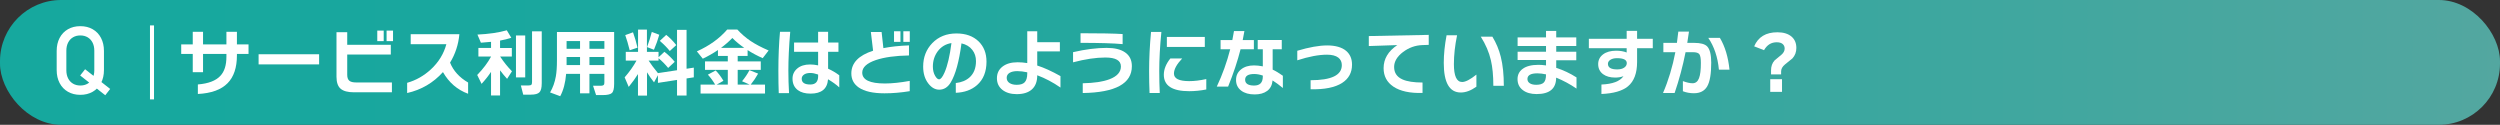 <?xml version="1.0" encoding="UTF-8"?>
<svg id="_レイヤー_2" data-name="レイヤー 2" xmlns="http://www.w3.org/2000/svg" xmlns:xlink="http://www.w3.org/1999/xlink" viewBox="0 0 1858.59 92.78">
  <rect x="0" y="0" width="1858.59" height="92.78" fill="#333333" stroke="none"/>
  <defs>
    <style>
      .cls-1 {
        fill: url(#_名称未設定グラデーション_27);
      }

      .cls-2 {
        fill: #fff;
      }

      .cls-3 {
        fill: none;
        stroke: #fff;
        stroke-miterlimit: 10;
        stroke-width: 3px;
      }
    </style>
    <linearGradient id="_名称未設定グラデーション_27" data-name="名称未設定グラデーション 27" x1="1858.59" y1="46.39" x2="0" y2="46.39" gradientUnits="userSpaceOnUse">
      <stop offset="0" stop-color="#53a7a0"/>
      <stop offset=".18" stop-color="#41a79f"/>
      <stop offset=".48" stop-color="#29a79e"/>
      <stop offset=".76" stop-color="#1aa79e"/>
      <stop offset="1" stop-color="#16a89e"/>
    </linearGradient>
  </defs>
  <g id="_レイヤー_1-2" data-name="レイヤー 1">
    <g>
      <rect class="cls-1" x="0" y="0" width="1858.59" height="92.78" rx="45.49" ry="45.49"/>
      <g>
        <path class="cls-2" d="M184.77,40.12h-8.63v1.04c0,9.09-2.31,15.99-6.93,20.68-4.73,4.84-12.1,7.52-22.11,8.03v-7.09c7.77-.62,13.35-2.75,16.72-6.38,3.01-3.19,4.51-7.9,4.51-14.13v-2.15h-17.38v13.58h-7.65v-13.58h-8.58v-7.1h8.58v-9.4h7.65v9.4h17.38v-9.4h7.81v9.4h8.63v7.1Z"/>
        <path class="cls-2" d="M237.24,47.87h-44.99v-7.54h44.99v7.54Z"/>
        <path class="cls-2" d="M291.36,68.61h-28.27c-4.51,0-7.79-.88-9.85-2.64-2.05-1.76-3.08-4.73-3.08-8.91V23.95h7.98v9.35h32.4v7.26h-32.4v15.02c0,2.16.55,3.67,1.65,4.51.99.81,2.68,1.21,5.06,1.21h26.51v7.31ZM285.26,30.6h-4.78v-7.86h4.78v7.86ZM292.19,30.6h-4.79v-7.86h4.79v7.86Z"/>
        <path class="cls-2" d="M348.01,69.71c-7.99-2.93-14.23-8.3-18.7-16.11-7.19,7.99-16.06,13.18-26.62,15.56v-7.59c6.56-1.87,12.43-5.19,17.6-9.95,5.76-5.32,9.61-11.57,11.55-18.76h-26.51v-7.42h36.19c-.73,7.74-3.04,14.78-6.93,21.12,2.46,6.09,6.93,11.02,13.42,14.79v8.36Z"/>
        <path class="cls-2" d="M365.06,53.43c-1.98,3.01-4.33,5.98-7.04,8.91l-3.25-6.6c4.47-4.62,7.9-9.17,10.29-13.64v-.06h-9.4v-6.38h9.4v-4.56c-2.57.29-5.08.51-7.54.66l-2.58-6.05c8.51-.4,15.79-1.47,21.83-3.19l3.35,5.56c-2.49.84-5.28,1.54-8.36,2.09v5.5h8.75v6.38h-8.69c2.68,4.07,5.61,7.72,8.8,10.95l-3.63,5.61c-1.83-2.02-3.58-4.12-5.23-6.33v18.7h-6.71v-17.54ZM390.47,57.55h-6.88v-31.19h6.88v31.19ZM402.74,62.06c0,3.19-.56,5.37-1.68,6.54-1.12,1.17-3.24,1.76-6.35,1.76h-5.72l-1.76-6.82h5.61c1.17,0,1.94-.22,2.31-.66.26-.33.39-1.03.39-2.09V23.29h7.21v38.77Z"/>
        <path class="cls-2" d="M449.32,54.91h-11.11v14.46h-6.98v-14.46h-10.34c-.55,6.67-2.02,12.21-4.4,16.61l-7.54-2.8c2.09-3.56,3.52-7.54,4.29-11.94.55-3.12.82-7.08.82-11.88v-21.12h42.52v38.61c0,3.52-.57,5.78-1.71,6.79-1.14,1.01-3.43,1.51-6.88,1.51h-4.84l-2.25-6.93h5.61c1.54,0,2.42-.38,2.64-1.15.11-.37.17-.94.17-1.71v-6ZM431.23,30.55h-10.01v5.72h10.01v-5.72ZM421.22,48.37h10.01v-6h-10.01v6ZM449.32,36.27v-5.72h-11.11v5.72h11.11ZM438.21,48.37h11.11v-6h-11.11v6Z"/>
        <path class="cls-2" d="M474.29,55.08c-1.69,2.75-3.98,5.92-6.88,9.52l-3.02-7.1c3.63-4.18,6.56-8.32,8.8-12.43h-7.97v-6.49h9.13v-16.56h6.6v16.56h8.63v3.96l4.34-4.02c2.75,2.09,5.32,4.56,7.7,7.43l-4.89,4.56c-2.13-2.64-4.51-5.04-7.15-7.21v1.76h-7.37c1.58,2.49,3.89,5.59,6.93,9.3l14.19-2.15v-29.98h7.09v28.88l5.39-.83v7.21l-5.39.83v12.71h-7.09v-11.61l-14.19,2.2v-5.72l-2.91,5.33c-2.02-2.57-3.76-5.06-5.22-7.48v17.32h-6.71v-16ZM473.96,35.44l-5.83,1.93c-.99-4.07-2.09-7.83-3.3-11.27l5.77-2.09c1.36,3.78,2.48,7.59,3.35,11.44ZM490.13,25.82c-.99,3.59-2.31,7.32-3.96,11.17l-5.12-1.98c1.36-3.67,2.53-7.42,3.52-11.27l5.55,2.09ZM502.78,33.52l-4.84,4.4c-1.87-2.38-4.35-4.9-7.43-7.53l4.79-4.46c2.6,2.05,5.1,4.58,7.48,7.59Z"/>
        <path class="cls-2" d="M571.42,37.53l-4.4,5.72c-3.96-1.76-7.7-3.76-11.22-5.99v4.34h-7.37v4.07h17.16v6.27h-17.16v10.95h8.86l-5.61-2.48c2.27-2.79,4.11-5.54,5.5-8.25l6.44,2.58c-1.58,2.86-3.41,5.57-5.5,8.14h10.62v6.65h-47.91v-6.65h10.83c-1.61-2.75-3.41-5.21-5.39-7.37l5.78-3.13c2.02,2.02,3.94,4.58,5.78,7.7l-5,2.81h8.25v-10.95h-16.94v-6.27h16.94v-4.07h-7.32v-4.4c-3.56,2.42-7.32,4.56-11.28,6.44l-4.4-5.45c9.28-4.14,16.79-9.55,22.55-16.22h7.54c3.01,3.3,6.33,6.16,9.96,8.58,3.52,2.35,7.96,4.68,13.31,6.99ZM553.33,35.61c-3.41-2.35-6.36-4.8-8.86-7.37-2.57,2.64-5.39,5.1-8.47,7.37h17.33Z"/>
        <path class="cls-2" d="M587.48,23.62c-.92,10.89-1.38,20.52-1.38,28.88,0,5.54.17,11.11.5,16.72h-7.65c-.18-4.51-.28-10.03-.28-16.55,0-10.49.4-20.17,1.21-29.04h7.59ZM623.95,64.98c-2.13-1.98-4.91-4-8.36-6.05-.51,7.11-4.84,10.67-12.98,10.67-4,0-7.17-.88-9.52-2.64-2.6-1.98-3.9-4.82-3.9-8.52,0-3.01,1.17-5.51,3.52-7.51,2.35-2,5.52-3,9.51-3,1.91,0,3.91.22,6,.66v-10.06h-17.88v-6.93h17.88v-7.98h7.42v7.98h7.7v6.93h-7.7v12.54c2.93,1.32,5.7,2.95,8.31,4.9v9.02ZM608.22,56.62v-1.21c-2.2-.77-4.12-1.16-5.77-1.16-1.98,0-3.55.39-4.7,1.18-1.15.79-1.73,1.82-1.73,3.11,0,2.86,2.13,4.29,6.38,4.29,3.89,0,5.83-2.07,5.83-6.21Z"/>
        <path class="cls-2" d="M676.31,67.78c-6.42,1.06-12.67,1.59-18.75,1.59-8.58,0-14.96-1.45-19.14-4.34-3.67-2.53-5.5-6.01-5.5-10.45,0-7.77,5.39-13.4,16.17-16.88-.29-2.42-.84-7.06-1.65-13.92h7.98l1.32,11.99c5.57-1.1,11.92-1.78,19.03-2.03v7.48c-10.16.18-18.35,1.32-24.58,3.41-6.78,2.31-10.17,5.43-10.17,9.35,0,5.39,5.63,8.08,16.88,8.08,5.13,0,11.28-.64,18.42-1.92v7.65ZM669.43,31.15h-4.78v-7.92h4.78v7.92ZM676.36,31.15h-4.79v-7.92h4.79v7.92Z"/>
        <path class="cls-2" d="M733.4,45.78c0,7.55-2.35,13.38-7.04,17.49-4.07,3.56-9.33,5.46-15.79,5.72v-7.26c4.29-.48,7.75-1.92,10.39-4.34,3.08-2.86,4.62-6.84,4.62-11.94,0-3.23-.9-6-2.7-8.31-1.91-2.49-4.6-4.12-8.08-4.9-1.8,13.57-4.47,23.27-8.03,29.1-2.16,3.56-5,5.33-8.53,5.33-3.01,0-5.68-1.5-8.03-4.51-2.6-3.3-3.9-7.52-3.9-12.65,0-6.93,2.25-12.74,6.76-17.44,4.66-4.8,10.65-7.2,17.99-7.2,6.89,0,12.38,1.96,16.44,5.88,3.92,3.81,5.89,8.82,5.89,15.02ZM707.33,32.03c-4.25.66-7.66,2.71-10.23,6.16-2.38,3.26-3.57,7.04-3.57,11.33,0,2.68.57,4.99,1.71,6.93.99,1.69,1.96,2.53,2.91,2.53,1.21,0,2.57-1.7,4.07-5.11,2.2-5.06,3.91-12.34,5.12-21.83Z"/>
        <path class="cls-2" d="M788.4,65.09c-5.54-3.85-11.29-6.89-17.27-9.13,0,4.62-1.32,8.11-3.96,10.48-2.64,2.37-6.4,3.55-11.28,3.55-4.4,0-7.96-1.06-10.67-3.19s-4.07-5-4.07-8.63,1.38-6.52,4.15-8.66c2.77-2.15,6.5-3.22,11.19-3.22,2.38,0,4.79.2,7.21.6v-23.65h7.42v8.14h16.83v6.82h-16.83v10.51c5.06,1.61,10.82,4.23,17.27,7.86v8.52ZM763.7,54.64v-.88c-2.68-.59-5.15-.88-7.42-.88-2.42,0-4.34.43-5.75,1.29-1.41.86-2.12,2.1-2.12,3.71s.73,2.99,2.2,3.9c1.36.84,3.1,1.27,5.22,1.27,2.64,0,4.57-.57,5.78-1.71,1.39-1.32,2.09-3.56,2.09-6.71Z"/>
        <path class="cls-2" d="M841.47,49.19c0,12.94-12.17,19.6-36.52,19.97v-7.26c8.36-.15,14.98-1.14,19.85-2.97,5.68-2.16,8.53-5.33,8.53-9.52,0-4.44-3.87-6.65-11.6-6.65-6.97,0-14.96,1.19-23.98,3.57v-7.54c9.17-2.13,17.51-3.19,25.03-3.19,5.87,0,10.39,1.1,13.58,3.3,3.41,2.31,5.11,5.74,5.11,10.28ZM834.6,32.8c-6.64-.62-17.07-.94-31.29-.94v-7.15c14.59,0,25.03.2,31.29.6v7.48Z"/>
        <path class="cls-2" d="M863.42,23.73c-1.06,10.67-1.59,20.35-1.59,29.04,0,5.79.13,11.26.38,16.39h-7.59c-.22-5.06-.33-10.49-.33-16.28,0-9.31.48-19.03,1.43-29.15h7.7ZM896.8,66.52c-4.29.84-8.52,1.27-12.71,1.27-12.58,0-18.86-4.07-18.86-12.21,0-4.03,1.61-8.07,4.84-12.1h8.8c-4.07,4.29-6.11,8.03-6.11,11.22,0,3.74,3.78,5.61,11.33,5.61,3.85,0,8.08-.51,12.71-1.54v7.75ZM895.7,34.89h-28.21v-7.42h28.21v7.42Z"/>
        <path class="cls-2" d="M932.17,36.65h-9.9c-2.2,8.69-5.28,17.93-9.24,27.72h-8.42c4.18-8.87,7.5-18.11,9.96-27.72h-7.15v-6.88h8.75c.44-2.05.84-4.27,1.21-6.66h7.75c-.37,2.09-.79,4.31-1.26,6.66h8.3v6.88ZM953.73,65.42c-2.75-2.27-5.3-4.14-7.65-5.61-.33,3.45-1.67,6.04-4.01,7.78-2.35,1.74-5.45,2.61-9.29,2.61-4.22,0-7.55-.94-10.01-2.81-2.57-1.94-3.85-4.58-3.85-7.92s1.23-5.84,3.68-7.84c2.46-2,5.68-3,9.68-3,2.05,0,4.23.24,6.54.71v-12.7h-3.79v-6.88h17.88v6.88h-6.77v15.12c2.24,1.03,4.77,2.55,7.59,4.56v9.07ZM938.82,56.84v-.66c-2.24-.77-4.36-1.16-6.38-1.16-4.51,0-6.77,1.41-6.77,4.24s2.22,4.34,6.66,4.34,6.49-2.25,6.49-6.77Z"/>
        <path class="cls-2" d="M1005.15,48.04c0,5.9-2.44,10.43-7.32,13.58-5.28,3.41-13.11,4.99-23.48,4.73v-6.71c15.47,0,23.21-3.74,23.21-11.22,0-2.38-.88-4.25-2.64-5.61-1.91-1.43-4.69-2.15-8.36-2.15-6.16,0-13.53,1.39-22.11,4.18v-7.1c8.84-2.64,16.26-3.96,22.28-3.96s10.98,1.38,14.13,4.12c2.86,2.49,4.29,5.87,4.29,10.12Z"/>
        <path class="cls-2" d="M1062.19,33.35l-4.79.17c-5.21.18-9.97,1.89-14.3,5.12-4.44,3.37-6.66,7.09-6.66,11.16,0,4.33,2.07,7.41,6.21,9.24,3.41,1.54,8.38,2.31,14.91,2.31v7.75c-9.35.26-16.56-1.3-21.62-4.67-4.88-3.26-7.32-7.85-7.32-13.75,0-6.89,3.39-12.61,10.18-17.16l-21.18.71v-7.42l44.55-.88v7.42Z"/>
        <path class="cls-2" d="M1097.61,64.43c-4.03,2.9-7.9,4.34-11.61,4.34-8.43,0-12.65-7.33-12.65-22,0-6.42.7-13.27,2.09-20.57h7.81c-1.58,7.59-2.37,14.74-2.37,21.45,0,8.87,2.04,13.31,6.11,13.31,2.53,0,6.07-1.83,10.62-5.5v8.97ZM1118.01,63.77h-7.81c0-7.52-.61-13.84-1.82-18.98-1.39-6.01-3.9-11.86-7.53-17.54h8.63c2.86,4.69,4.95,9.7,6.27,15.02,1.5,6.01,2.25,13.18,2.25,21.5Z"/>
        <path class="cls-2" d="M1172.02,65.86c-4.8-3.3-9.85-6.01-15.12-8.14,0,8.14-4.84,12.21-14.52,12.21-4.29,0-7.7-.97-10.23-2.92-2.64-1.98-3.96-4.71-3.96-8.2,0-3.15,1.23-5.66,3.68-7.53,2.71-2.05,6.66-3.08,11.83-3.08,1.83,0,3.72.15,5.67.44v-4.02h-21.12v-6.16h21.12v-4.24h-21.12v-6.44h21.12v-4.78h7.59v4.78h14.91v6.44h-14.91v4.24h14.91v6.32h-14.91v5.67c5.21,1.65,10.23,4.02,15.07,7.1v8.3ZM1149.36,55.68v-.39c-2.27-.51-4.42-.77-6.44-.77-4.91,0-7.37,1.41-7.37,4.23,0,1.32.58,2.36,1.73,3.13,1.15.77,2.76,1.16,4.81,1.16,2.64,0,4.51-.56,5.61-1.68,1.1-1.12,1.65-3.02,1.65-5.69Z"/>
        <path class="cls-2" d="M1228.73,35.83h-11.66v10.29c0,8.29-2.27,14.32-6.82,18.09-4.18,3.41-10.74,5.3-19.69,5.67v-7.04c8.29-.33,13.75-2.4,16.39-6.21-1.83.7-3.89,1.04-6.16,1.04-3.74,0-6.75-.84-9.02-2.53-2.42-1.8-3.63-4.29-3.63-7.48,0-2.97,1.2-5.37,3.6-7.21,2.4-1.83,5.67-2.75,9.82-2.75,2.9,0,5.48.44,7.76,1.32v-3.19h-28.11v-6.98h28.11v-5.89h7.75v5.89h11.66v6.98ZM1209.42,46.94c0-2.46-2.42-3.69-7.26-3.69-2.02,0-3.65.39-4.9,1.18-1.25.79-1.87,1.81-1.87,3.05,0,2.75,2.29,4.12,6.88,4.12,2.2,0,3.94-.44,5.22-1.32,1.28-.88,1.92-2,1.92-3.35Z"/>
        <path class="cls-2" d="M1272.18,46.83c0,8.14-.99,13.92-2.97,17.35-1.98,3.43-5.28,5.14-9.9,5.14-2.9,0-5.63-.5-8.19-1.49v-7.53c2.86,1.06,5.26,1.59,7.21,1.59,2.24,0,3.83-1.26,4.79-3.79.92-2.35,1.38-6.1,1.38-11.27,0-3.34-.38-5.51-1.13-6.52-.75-1.01-2.34-1.51-4.76-1.51h-5.5c-2.05,10.38-4.77,20.5-8.14,30.36h-8.63c4.03-9.35,7.09-19.47,9.18-30.36h-8.91v-6.93h10.07c.44-2.97.79-5.76,1.04-8.36h7.92c-.33,2.49-.75,5.28-1.26,8.36h5.06c4.77,0,7.99.86,9.68,2.58,2.05,2.05,3.08,6.18,3.08,12.38ZM1285.76,51.78h-7.86c-.88-9.31-3.52-17.2-7.92-23.65h8.63c3.81,6.38,6.2,14.26,7.15,23.65Z"/>
        <path class="cls-2" d="M1335.48,35.55c0,3.12-.97,5.74-2.92,7.86-1.83,1.47-3.67,2.95-5.5,4.46-1.94,1.61-2.92,3.34-2.92,5.17v2.25h-7.48v-3.02c0-2.97.88-5.43,2.64-7.37l4.84-4.02c1.76-1.43,2.64-3.02,2.64-4.79,0-1.39-.5-2.52-1.49-3.38-.99-.86-2.47-1.29-4.45-1.29-4.03,0-7.17,1.96-9.41,5.88l-7.32-2.86c2.97-6.97,8.73-10.45,17.27-10.45,4.55,0,8.08,1.1,10.61,3.3,2.31,2.05,3.47,4.8,3.47,8.25ZM1324.81,68.28h-8.75v-9.41h8.75v9.41Z"/>
      </g>
      <path class="cls-2" d="M50.49,68.21c-2.66-1.53-4.72-3.68-6.17-6.47-1.46-2.79-2.18-6.01-2.18-9.68v-14.17c0-3.67.73-6.9,2.18-9.68,1.46-2.79,3.51-4.94,6.17-6.47,2.66-1.53,5.73-2.29,9.22-2.29s6.56.76,9.22,2.29c2.66,1.53,4.72,3.68,6.17,6.47,1.46,2.79,2.18,6.01,2.18,9.68v14.17c0,3.67-.73,6.9-2.18,9.68-1.46,2.79-3.51,4.94-6.17,6.47-2.66,1.53-5.73,2.29-9.22,2.29s-6.56-.76-9.22-2.29ZM65.17,62.18c1.57-.93,2.79-2.25,3.65-3.96.86-1.71,1.29-3.69,1.29-5.93v-14.66c0-2.25-.43-4.23-1.29-5.93-.86-1.71-2.08-3.03-3.65-3.96s-3.39-1.39-5.45-1.39-3.88.46-5.45,1.39c-1.57.93-2.79,2.25-3.65,3.96-.86,1.71-1.29,3.69-1.29,5.93v14.66c0,2.25.43,4.23,1.29,5.93.86,1.71,2.08,3.03,3.65,3.96,1.57.93,3.39,1.39,5.45,1.39s3.88-.46,5.45-1.39ZM59.61,56.11l3.65-4.64,18.65,14.66-3.65,4.68-18.65-14.69Z"/>
      <line class="cls-3" x1="113" y1="18.89" x2="113" y2="73.89"/>
    </g>
  </g>
</svg>